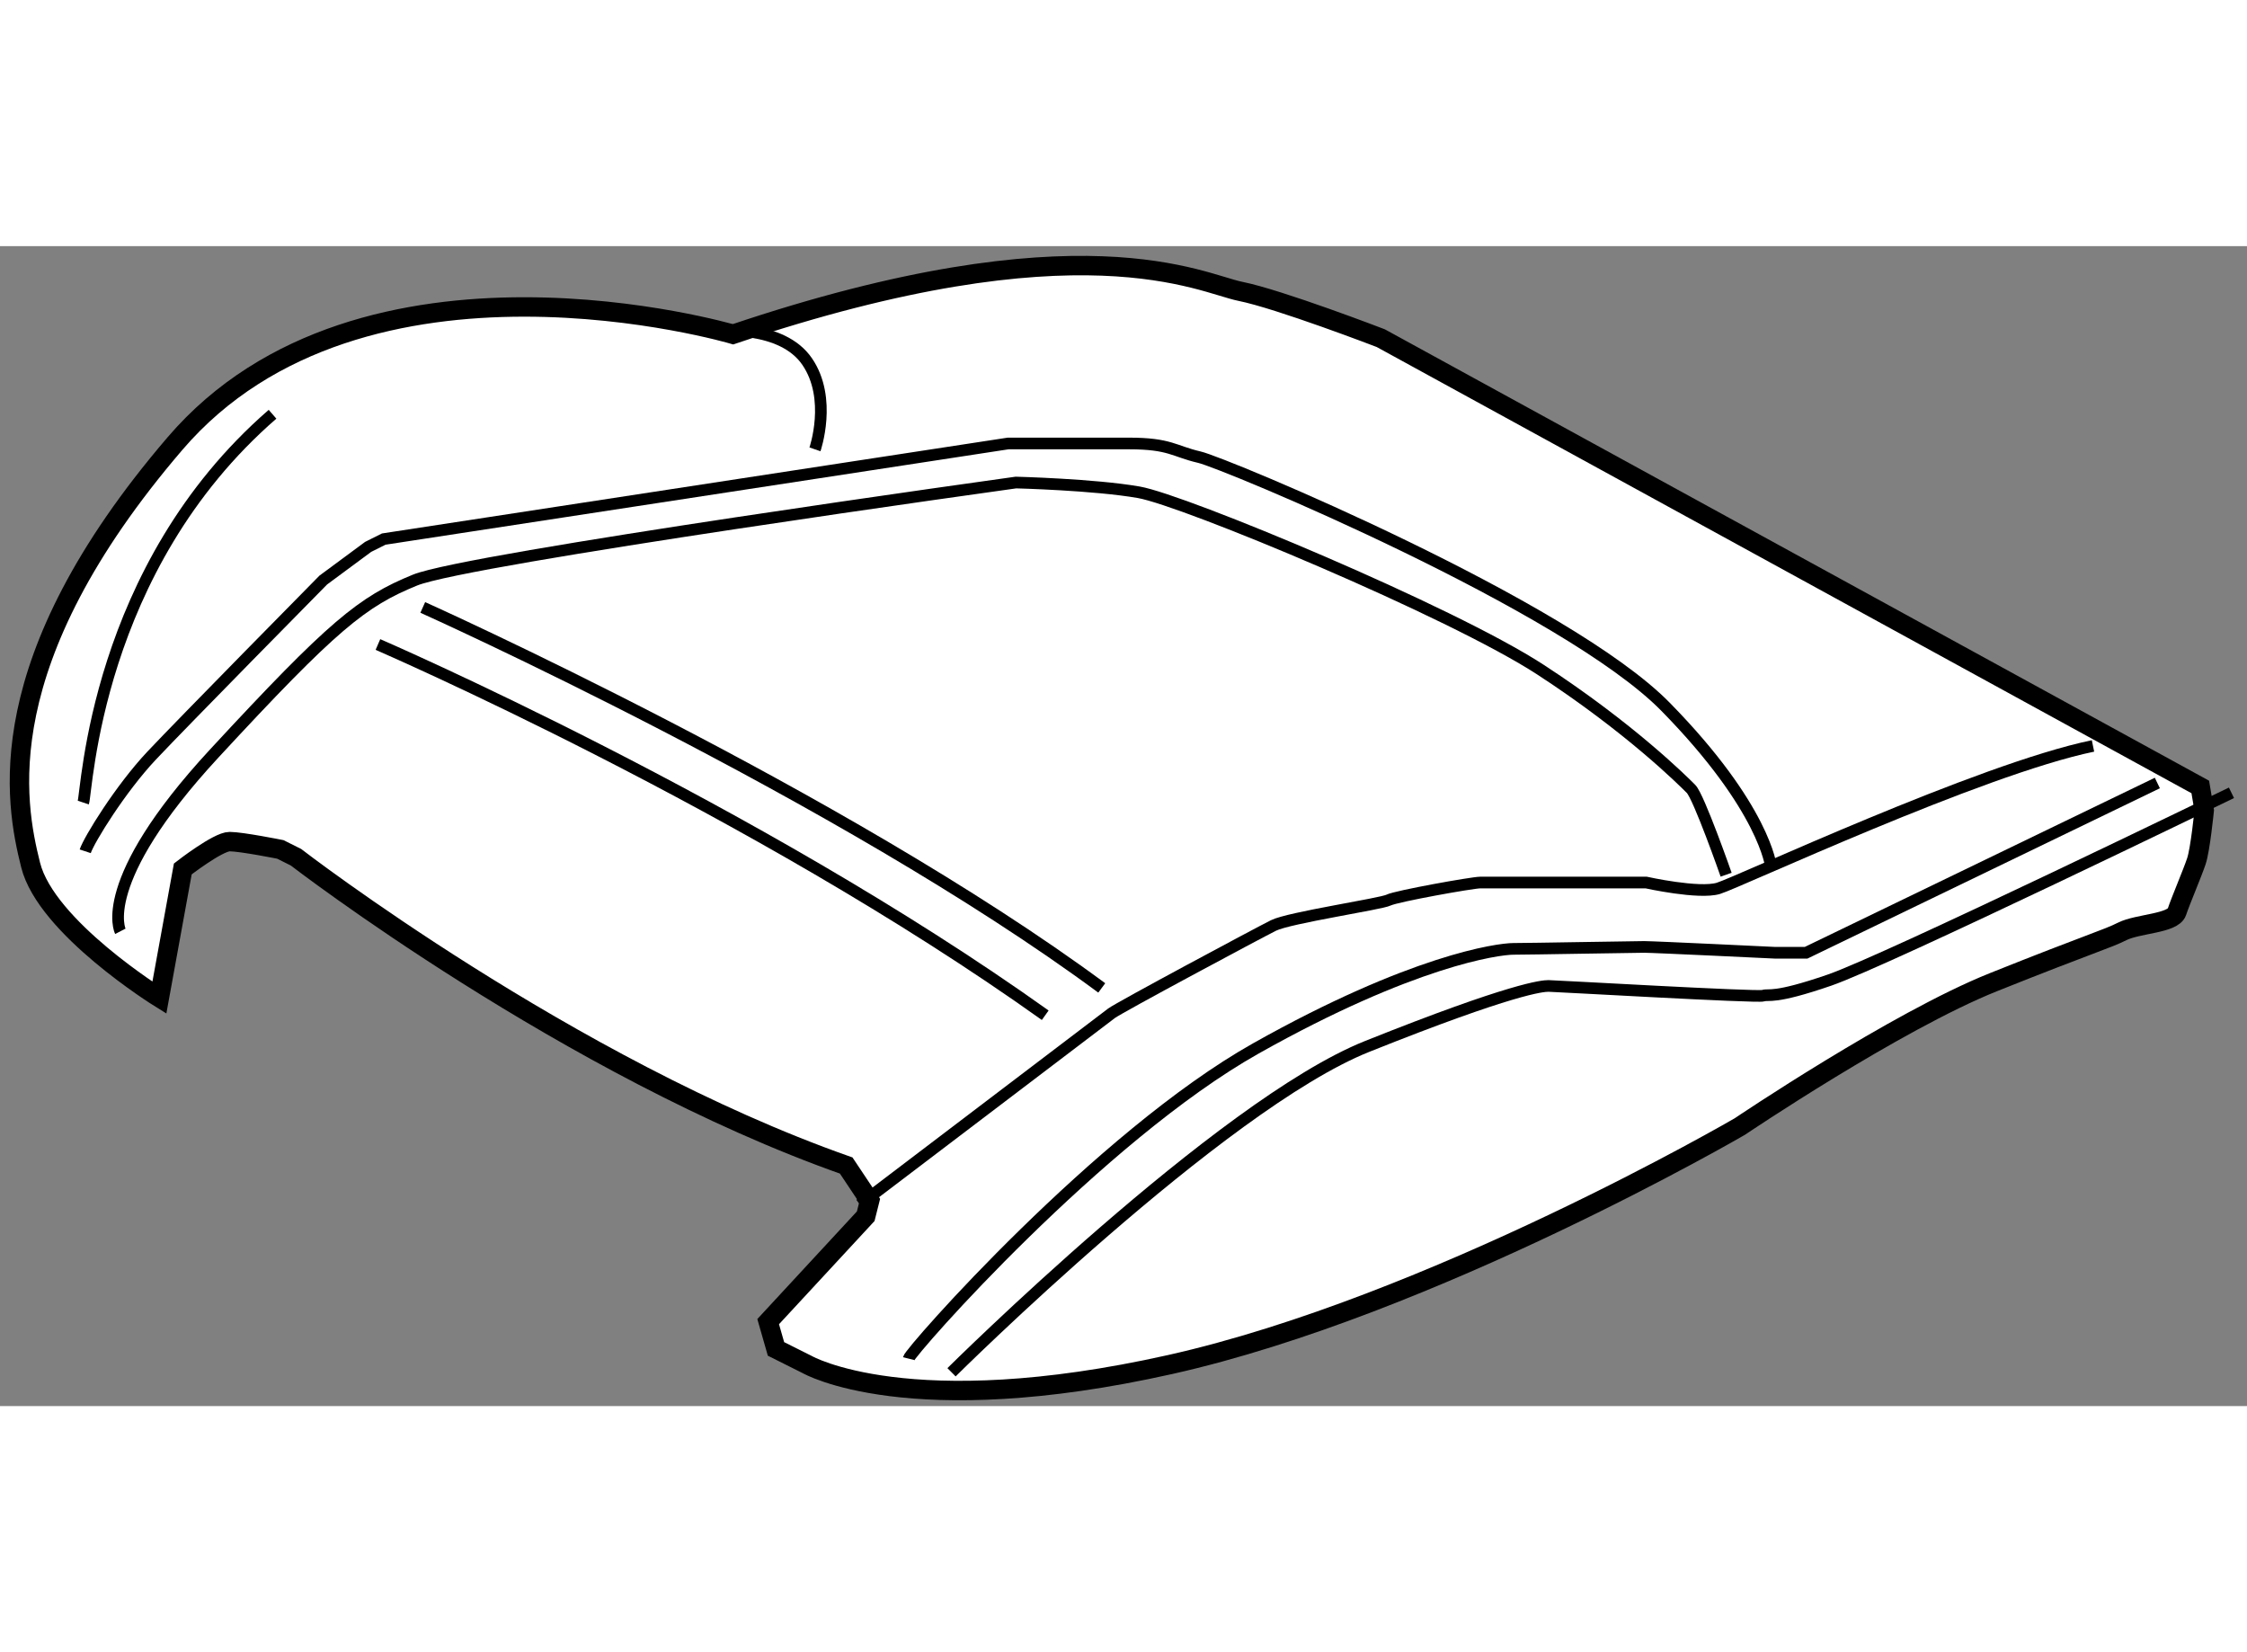 <?xml version="1.0" encoding="utf-8"?>
<!-- Generator: Adobe Illustrator 15.1.0, SVG Export Plug-In . SVG Version: 6.00 Build 0)  -->
<!DOCTYPE svg PUBLIC "-//W3C//DTD SVG 1.1//EN" "http://www.w3.org/Graphics/SVG/1.1/DTD/svg11.dtd">
<svg version="1.1" xmlns="http://www.w3.org/2000/svg" xmlns:xlink="http://www.w3.org/1999/xlink" x="0px" y="0px" width="244.8px"
	 height="180px" viewBox="5.311 65.66 57.821 29.848" enable-background="new 0 0 244.8 180" xml:space="preserve">
	
<rect x="5.311" y="65.66" width="57.821" height="29.848" fill="#808080" stroke="none"/>
	
<g><path fill="#FFFFFF" stroke="#000000" stroke-width="0.5" d="M24.173,67.928c0,0-9.54-2.812-14.359,2.812
				c-4.82,5.623-4.117,9.238-3.715,10.845c0.401,1.607,3.313,3.414,3.313,3.414l0.603-3.313c0,0,0.904-0.703,1.205-0.703
				s1.305,0.201,1.305,0.201l0.402,0.201c0,0,7.029,5.422,14.159,7.933l0.603,0.904l-0.101,0.401l-2.51,2.712l0.201,0.702
				l0.803,0.402c0,0,2.611,1.506,9.339,0c6.728-1.507,14.661-6.125,14.661-6.125s4.017-2.711,6.527-3.715
				c2.51-1.004,2.912-1.104,3.313-1.306c0.402-0.201,1.305-0.201,1.406-0.502s0.402-1.004,0.502-1.305
				c0.101-0.301,0.201-1.306,0.201-1.306l-0.101-0.603L40.842,68.028c0,0-2.611-1.004-3.615-1.205
				C36.223,66.622,33.11,64.915,24.173,67.928z"></path><path fill="none" stroke="#000000" stroke-width="0.3" d="M27.437,90.32c0,0,6.276-4.77,6.477-4.92
				c0.201-0.151,3.766-2.059,4.167-2.259c0.401-0.201,2.761-0.552,2.962-0.653c0.201-0.101,2.159-0.452,2.36-0.452
				c0.201,0,4.268,0,4.268,0s1.356,0.301,1.858,0.15c0.502-0.15,6.728-3.063,9.64-3.665"></path><path fill="none" stroke="#000000" stroke-width="0.3" d="M8.408,83.291c0,0-0.653-1.255,2.41-4.569
				c3.063-3.313,3.816-3.916,5.171-4.468c1.356-0.553,15.464-2.511,15.464-2.511s2.008,0.05,3.163,0.251
				c1.155,0.201,8.033,3.063,10.343,4.569c2.31,1.506,3.665,2.862,3.866,3.063c0.201,0.201,0.904,2.209,0.904,2.209"></path><path fill="none" stroke="#000000" stroke-width="0.3" d="M7.504,81.232c0.1-0.301,0.904-1.606,1.707-2.46
				s4.418-4.519,4.418-4.519l1.155-0.854l0.402-0.201l16.066-2.46c0,0,2.059,0,3.113,0c1.054,0,1.155,0.201,1.807,0.352
				c0.653,0.15,9.439,3.815,12,6.426s2.711,4.117,2.711,4.117"></path><path fill="none" stroke="#000000" stroke-width="0.3" d="M7.454,79.978c0.101-0.301,0.301-6.025,4.87-9.992"></path><path fill="none" stroke="#000000" stroke-width="0.3" d="M23.571,67.827c0.251,0,1.858-0.15,2.51,0.803
				c0.653,0.954,0.201,2.259,0.201,2.259"></path><path fill="none" stroke="#000000" stroke-width="0.3" d="M28.692,94.287c0.05-0.201,4.92-5.724,8.937-7.983
				s6.226-2.561,6.627-2.561c0.402,0,3.113-0.05,3.364-0.05s3.364,0.15,3.364,0.15h0.803l9.038-4.368"></path><path fill="none" stroke="#000000" stroke-width="0.3" d="M29.796,94.638c0,0,6.929-6.878,10.694-8.384s4.519-1.557,4.669-1.557
				c0.151,0,5.373,0.301,5.523,0.251c0.151-0.05,0.251,0.101,1.707-0.401s10.343-4.82,10.343-4.82"></path><path fill="none" stroke="#000000" stroke-width="0.3" d="M15.036,75.911c0,0,9.64,4.167,17.171,9.54"></path><path fill="none" stroke="#000000" stroke-width="0.3" d="M16.19,74.957c0,0,10.744,4.82,17.472,9.791"></path></g>


</svg>